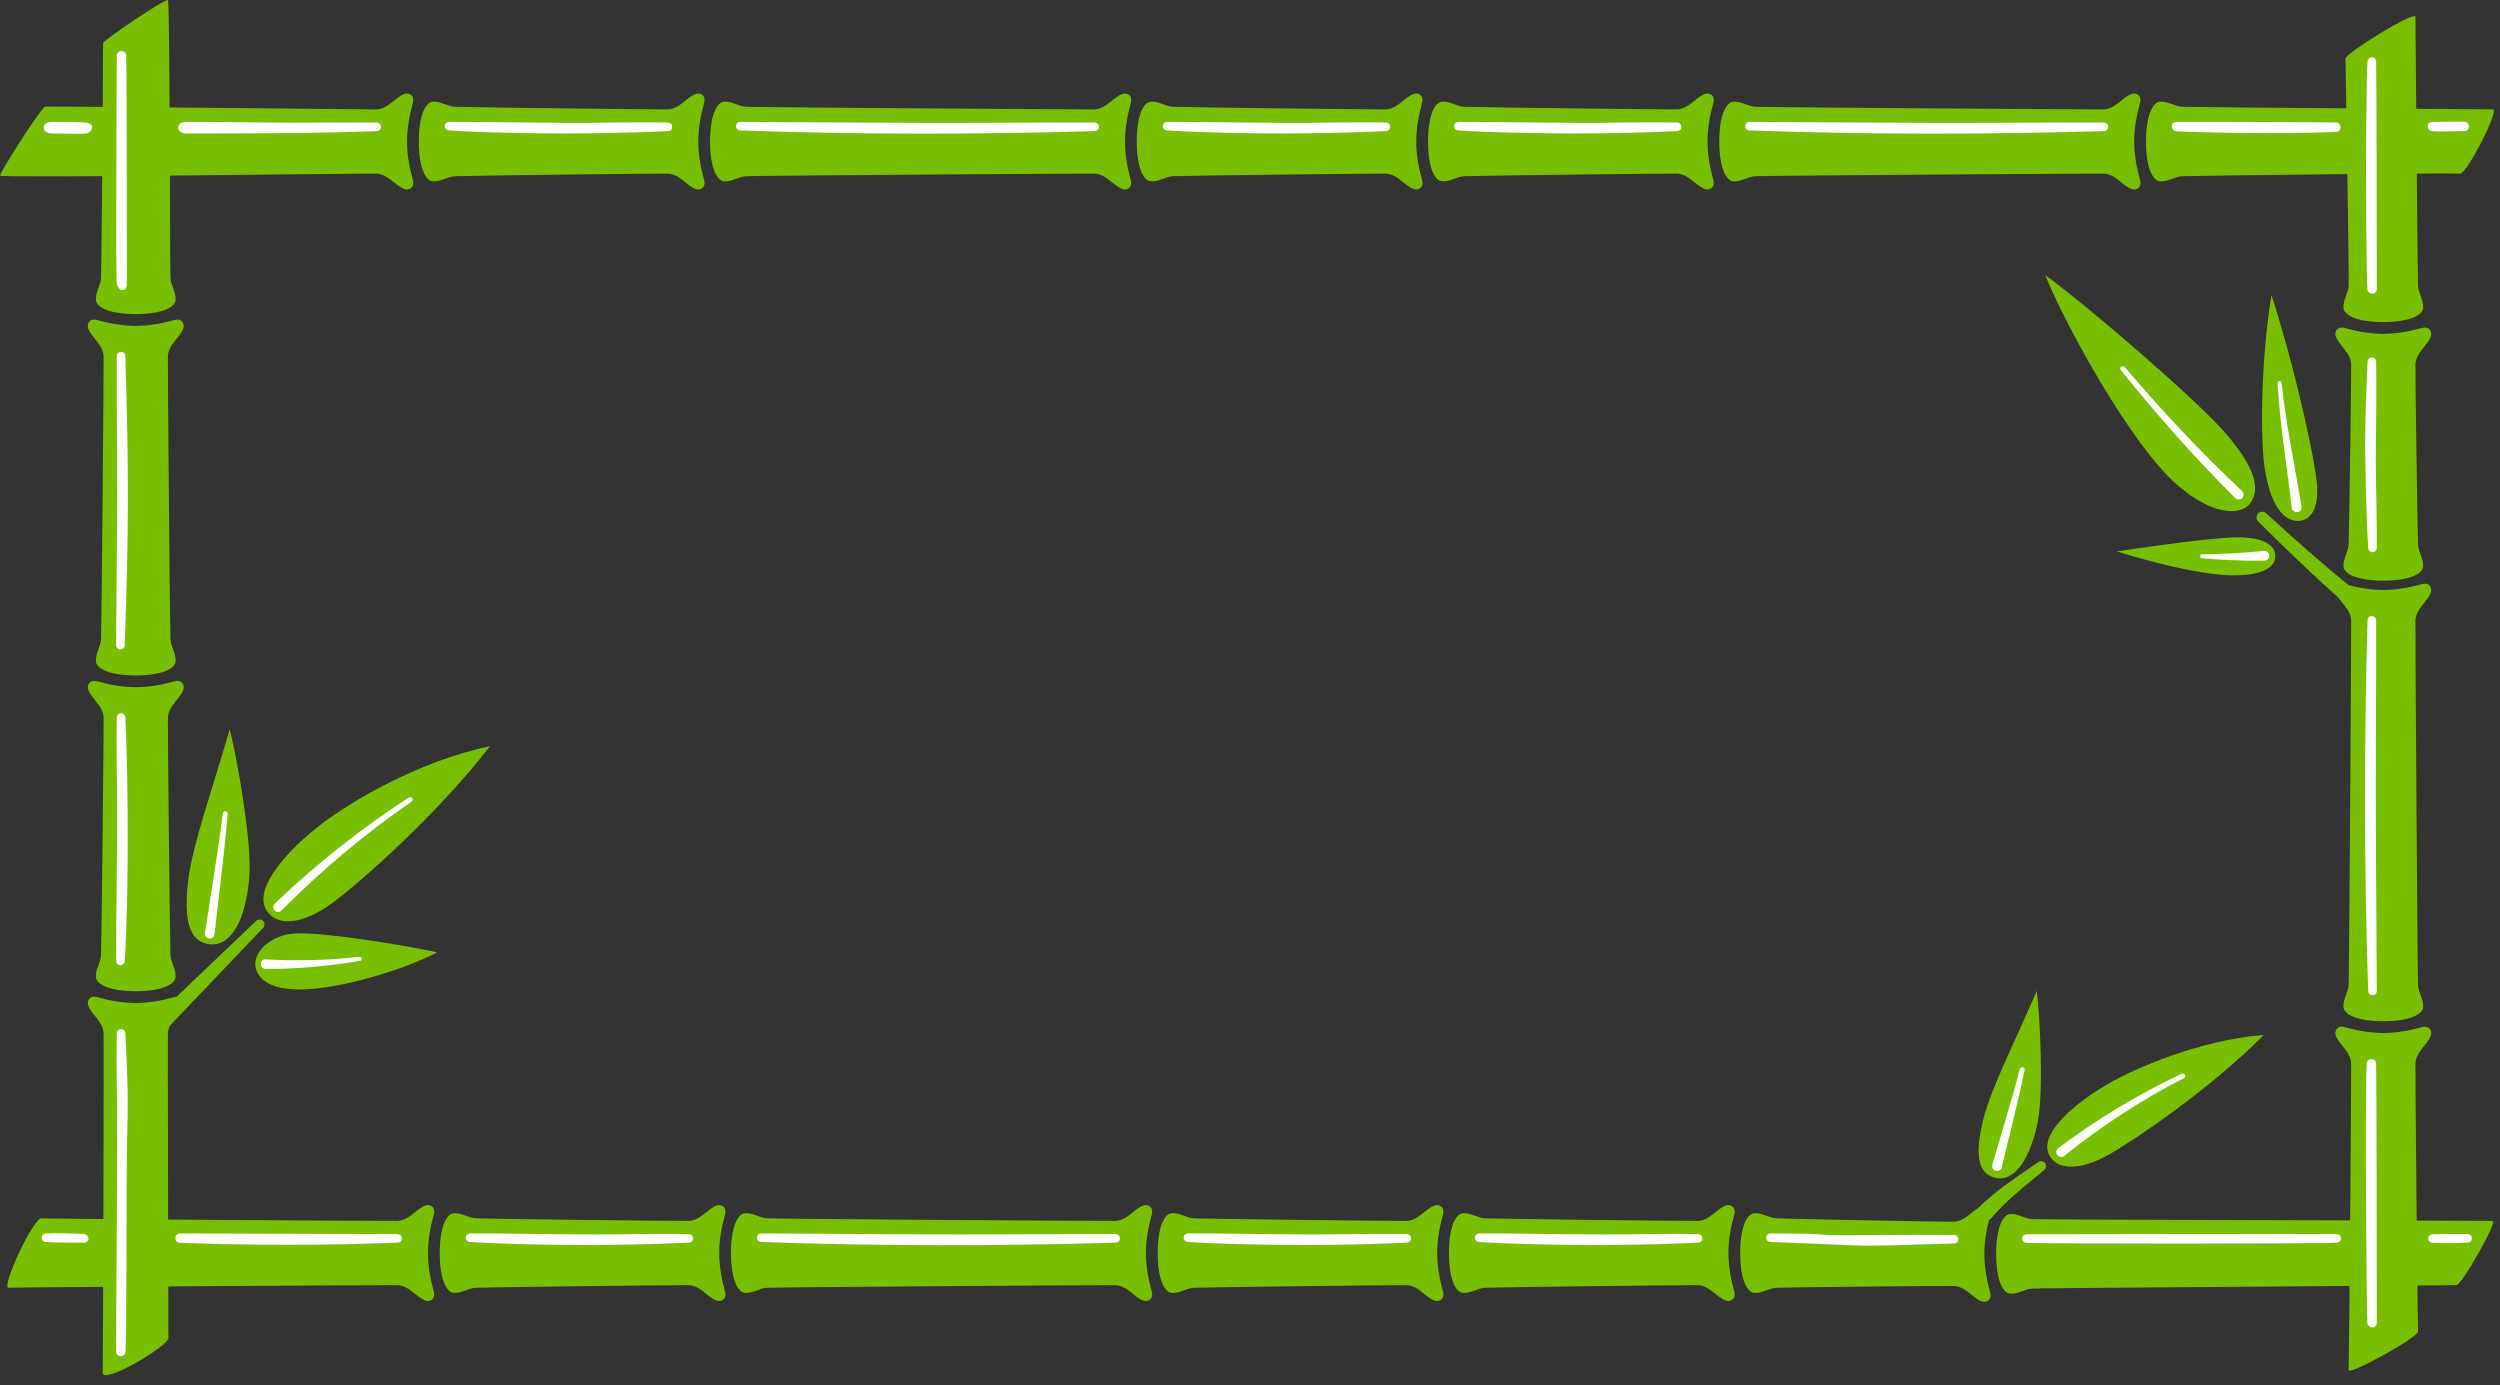 <?xml version="1.0" encoding="UTF-8"?><svg xmlns="http://www.w3.org/2000/svg" xmlns:xlink="http://www.w3.org/1999/xlink" data-name="Layer 2" height="1695.4" preserveAspectRatio="xMidYMid meet" version="1.0" viewBox="-0.1 0.0 3059.7 1695.4" width="3059.7" zoomAndPan="magnify"><rect x="-0.1" y="0.0" width="3059.7" height="1695.4" fill="#333333" stroke="none"/><g data-name="Layer 1"><g><g><g><g><g id="change1_31"><path d="M55.149,130.463c93.528,0,394.91,3.618,405.277,3.383,14.814-.335,23.043-14.912,34.741-18.934,4.957-1.704,12.598,1.455,10.052,10.891-4.938,18.301-7.034,32.13-7.171,47.362,.137,15.232,2.234,29.247,7.171,47.362,2.571,9.43-5.095,12.595-10.052,10.891-11.698-4.021-19.936-18.347-34.741-18.934C448.006,211.992,.084,218.203,0,214.91c-.113-4.404,51.109-84.447,55.149-84.447Z" fill="#78bf04"/></g><g id="change2_30"><path d="M461,160.468c-70.936,2.867-164.213,2.867-233.17,2.867-13.095,0-13.095-14.183-.383-14.183,54.965,0,115.512,1.123,125.002,1.062,36.113-.233,72.223-.424,108.343-.243,6.938,.131,7.472,10.204,.208,10.498Z" fill="#fff"/></g><g id="change2_31"><path d="M104.766,163.56c-11.87,.513-35.638-.225-41.468-.225-13.095,0-13.095-14.183-.383-14.183,6.978,0,31.702-0,41.345,.818,13.961,1.185,7.769,13.276,.506,13.59Z" fill="#fff"/></g></g><g><g id="change1_3"><path d="M2104.097,173.165c-.02-33.344,8.833-48.032,16.945-48.702,10.214-.844,17.792,5.864,27.668,6.237,19.061,.719,413.564,3.417,425.558,3.146,14.813-.335,23.043-14.912,34.741-18.934,4.957-1.704,12.598,1.455,10.052,10.891-4.938,18.301-7.034,32.13-7.171,47.362,.137,15.232,2.234,29.247,7.171,47.362,2.571,9.43-5.095,12.595-10.052,10.891-11.698-4.021-19.928-18.598-34.741-18.933-11.994-.271-406.497,2.427-425.558,3.146-9.876,.372-17.453,7.081-27.668,6.237-8.112-.67-16.965-15.358-16.945-48.702Z" fill="#78bf04"/></g><g id="change2_3"><path d="M2574.841,160.468c-144.549,4.192-289.311,4.314-433.837-.818-6.924-.437-6.979-10.318,.285-10.498,108.329,.47,216.667,1.78,325.002,1.062,36.114-.166,72.223-.424,108.343-.243,6.939,.131,7.463,10.024,.208,10.498Z" fill="#fff"/></g></g><g><g id="change1_11"><path d="M868.946,173.165c-.02-33.344,8.833-48.032,16.945-48.702,10.214-.844,17.792,5.864,27.668,6.237,19.06,.719,413.564,3.417,425.558,3.146,14.814-.335,23.043-14.912,34.741-18.934,4.957-1.704,12.598,1.455,10.052,10.891-4.938,18.301-7.034,32.13-7.171,47.362,.137,15.232,2.234,29.247,7.171,47.362,2.57,9.43-5.095,12.595-10.052,10.891-11.698-4.021-19.928-18.598-34.741-18.933-11.994-.271-406.497,2.427-425.558,3.146-9.876,.372-17.453,7.081-27.668,6.237-8.112-.67-16.965-15.358-16.945-48.702Z" fill="#78bf04"/></g><g id="change2_10"><path d="M1339.691,160.468c-144.55,4.192-289.311,4.314-433.837-.818-6.924-.437-6.979-10.318,.285-10.498,108.329,.47,216.667,1.78,325.002,1.062,36.114-.166,72.223-.424,108.343-.243,6.939,.131,7.463,10.023,.208,10.498Z" fill="#fff"/></g></g><g><g id="change1_6"><path d="M512.486,173.165c-.02-33.344,8.833-48.032,16.945-48.702,10.214-.844,17.792,5.864,27.668,6.237,19.06,.719,247.793,3.417,259.786,3.146,14.814-.335,23.044-14.912,34.742-18.934,4.957-1.704,12.598,1.455,10.052,10.891-4.938,18.301-7.035,32.13-7.172,47.362,.137,15.232,2.234,29.247,7.172,47.362,2.57,9.43-5.095,12.595-10.052,10.891-11.698-4.021-19.928-18.598-34.742-18.933-11.994-.271-240.726,2.427-259.786,3.146-9.876,.372-17.454,7.081-27.668,6.237-8.112-.67-16.966-15.358-16.945-48.702Z" fill="#78bf04"/></g><g id="change2_7"><path d="M817.46,160.468c-66.958,3.062-134.123,3.626-201.137,1.908-22.339-.554-44.642-1.32-66.93-2.728-3.048-.193-5.354-2.696-5.151-5.592,.192-2.745,2.592-4.856,5.435-4.905,66.928-.128,133.7,2.184,200.625,.829,22.304-.21,44.62-.446,66.949-.01,6.921,.196,7.248,10.014,.208,10.498Z" fill="#fff"/></g></g><g><g id="change1_27"><path d="M1391.177,173.165c-.02-33.344,8.833-48.032,16.945-48.702,10.214-.844,17.792,5.864,27.668,6.237,19.06,.719,247.793,3.417,259.786,3.146,14.814-.335,23.043-14.912,34.741-18.934,4.957-1.704,12.598,1.455,10.052,10.891-4.938,18.301-7.034,32.13-7.172,47.362,.137,15.232,2.234,29.247,7.172,47.362,2.571,9.43-5.095,12.595-10.052,10.891-11.698-4.021-19.928-18.598-34.741-18.933-11.994-.271-240.726,2.427-259.786,3.146-9.876,.372-17.453,7.081-27.668,6.237-8.112-.67-16.966-15.358-16.945-48.702Z" fill="#78bf04"/></g><g id="change2_26"><path d="M1696.151,160.468c-66.958,3.062-134.123,3.626-201.137,1.908-22.339-.554-44.642-1.32-66.93-2.728-3.048-.193-5.354-2.696-5.151-5.592,.192-2.745,2.593-4.856,5.435-4.905,66.929-.128,133.7,2.184,200.625,.829,22.304-.21,44.62-.446,66.95-.01,6.92,.196,7.248,10.014,.208,10.498Z" fill="#fff"/></g></g><g><g id="change1_30"><path d="M1747.637,173.165c-.02-33.344,8.833-48.032,16.945-48.702,10.214-.844,17.792,5.864,27.668,6.237,19.06,.719,247.793,3.417,259.786,3.146,14.814-.335,23.044-14.912,34.742-18.934,4.957-1.704,12.598,1.455,10.052,10.891-4.938,18.301-7.034,32.13-7.172,47.362,.137,15.232,2.234,29.247,7.172,47.362,2.57,9.43-5.095,12.595-10.052,10.891-11.698-4.021-19.928-18.598-34.742-18.933-11.994-.271-240.726,2.427-259.786,3.146-9.876,.372-17.453,7.081-27.668,6.237-8.112-.67-16.966-15.358-16.945-48.702Z" fill="#78bf04"/></g><g id="change2_29"><path d="M2052.61,160.468c-66.958,3.062-134.123,3.626-201.137,1.908-22.339-.554-44.642-1.32-66.93-2.728-3.047-.193-5.354-2.696-5.151-5.592,.192-2.745,2.593-4.856,5.436-4.905,66.928-.128,133.7,2.184,200.625,.829,22.304-.21,44.62-.446,66.95-.01,6.92,.196,7.248,10.014,.208,10.498Z" fill="#fff"/></g></g><g><g id="change1_32"><path d="M2626.328,173.165c-.02-33.344,8.833-48.032,16.945-48.702,10.214-.844,17.792,5.864,27.668,6.237,19.06,.719,367.79,3.06,379.786,3.146,8.89,.064-31.897,79.34-40,78.638-11.952-1.036-320.726,2.427-339.786,3.146-9.876,.372-17.454,7.081-27.668,6.237-8.112-.67-16.966-15.358-16.945-48.702Z" fill="#78bf04"/></g><g id="change2_32"><path d="M2859.301,161.468c-66.958,3.062-173.779,.589-196.066-.82-3.047-.193-5.354-3.696-5.151-6.592,.192-2.745,2.593-4.856,5.435-4.905,66.928-.128,173.245,.383,195.574,.818,6.92,.196,7.248,11.014,.208,11.498Z" fill="#fff"/></g><g id="change2_33"><path d="M3016.336,160.468c-9.102,.144-30.717,.718-40.066,.18-3.048-.175-5.354-3.696-5.151-6.592,.192-2.745,2.592-4.905,5.435-4.905,10.084-.001,32.985-.32,39.574-.182,6.921,.146,7.264,11.386,.208,11.498Z" fill="#fff"/></g></g></g><g><g><g id="change1_23"><path d="M50.478,1491.104c19.06,.719,423.564,3.417,435.557,3.146,14.814-.335,23.043-14.912,34.741-18.933,4.957-1.704,12.598,1.455,10.052,10.891-4.938,18.301-7.034,32.13-7.172,47.362,.137,15.232,2.234,29.247,7.172,47.361,2.571,9.43-5.095,12.595-10.052,10.891-11.698-4.021-19.928-18.598-34.741-18.934-11.994-.271-456.497,2.427-475.557,3.146-9.876,.373,30.124-85.303,40-84.93Z" fill="#78bf04"/></g><g id="change2_19"><path d="M486.61,1520.872c-35.1,.937-122.311,5.314-266.837,.182-6.924-.437-6.979-11.318,.284-11.498,108.329,.47,230.225,.637,266.345,.818,6.938,.131,7.476,10.304,.208,10.498Z" fill="#fff"/></g><g id="change2_20"><path d="M102.95,1520.872c-8.1,.218-39.021-.196-46.837-.818-7.106-.566-6.968-10.061,.284-10.498,10.227-.617,40.744,0,46.345,.818,6.867,1.003,7.476,10.302,.208,10.498Z" fill="#fff"/></g></g><g><g id="change1_29"><path d="M2129.706,1533.57c-.02-33.344,8.833-48.032,16.945-48.702,10.214-.844,17.792,5.864,27.668,6.237,19.061,.719,204.564,4.418,216.558,4.146,14.813-.335,23.043-14.912,34.741-18.933,4.957-1.704,12.598,1.455,10.052,10.891-4.938,18.301-7.035,32.13-7.171,47.362,.137,15.232,2.234,29.247,7.171,47.361,2.571,9.43-5.095,12.595-10.052,10.891-11.698-4.021-19.928-18.598-34.741-18.934-11.994-.271-197.497,1.427-216.558,2.146-9.876,.373-17.453,7.081-27.668,6.237-8.112-.67-16.965-15.358-16.945-48.702Z" fill="#78bf04"/></g><g id="change2_28"><path d="M2391.451,1521.872c-144.549,4.192-80.311,3.314-224.837-1.818-6.924-.437-6.979-10.318,.285-10.498,108.329,.47,17.667,2.78,126.002,2.062,36.114-.166,62.223-.424,98.343-.243,6.939,.131,7.463,10.024,.208,10.498Z" fill="#fff"/></g></g><g><g id="change1_2"><path d="M894.556,1533.57c-.02-33.344,8.833-48.032,16.945-48.702,10.214-.844,17.792,5.864,27.668,6.237,19.061,.719,413.564,3.417,425.558,3.146,14.814-.335,23.043-14.912,34.741-18.933,4.957-1.704,12.598,1.455,10.052,10.891-4.938,18.301-7.035,32.13-7.171,47.362,.137,15.232,2.234,29.247,7.171,47.361,2.57,9.43-5.095,12.595-10.052,10.891-11.698-4.021-19.928-18.598-34.741-18.934-11.994-.271-406.497,2.427-425.558,3.146-9.876,.373-17.453,7.081-27.668,6.237-8.112-.67-16.966-15.358-16.945-48.702Z" fill="#78bf04"/></g><g id="change2_2"><path d="M1365.3,1520.872c-144.55,4.192-289.311,4.314-433.837-.818-6.924-.437-6.979-10.318,.285-10.498,108.329,.47,216.667,1.78,325.002,1.062,36.114-.166,72.223-.424,108.343-.243,6.939,.131,7.463,10.023,.208,10.498Z" fill="#fff"/></g></g><g><g id="change1_22"><path d="M538.096,1533.57c-.02-33.344,8.833-48.032,16.945-48.702,10.214-.844,17.792,5.864,27.668,6.237,19.06,.719,247.793,3.417,259.786,3.146,14.814-.335,23.043-14.912,34.741-18.933,4.957-1.704,12.598,1.455,10.052,10.891-4.938,18.301-7.034,32.13-7.172,47.362,.137,15.232,2.234,29.247,7.172,47.361,2.571,9.43-5.095,12.595-10.052,10.891-11.698-4.021-19.928-18.598-34.741-18.934-11.994-.271-240.726,2.427-259.786,3.146-9.876,.373-17.454,7.081-27.668,6.237-8.112-.67-16.965-15.358-16.945-48.702Z" fill="#78bf04"/></g><g id="change2_18"><path d="M843.07,1520.872c-66.958,3.062-134.123,3.626-201.137,1.908-22.339-.554-44.642-1.32-66.93-2.728-3.047-.193-5.353-2.696-5.151-5.591,.192-2.745,2.592-4.856,5.435-4.905,66.928-.128,133.7,2.184,200.625,.829,22.304-.21,44.62-.446,66.949-.01,6.921,.196,7.248,10.014,.208,10.498Z" fill="#fff"/></g></g><g><g id="change1_28"><path d="M1416.787,1533.57c-.02-33.344,8.833-48.032,16.945-48.702,10.214-.844,17.792,5.864,27.668,6.237,19.06,.719,247.793,3.417,259.786,3.146,14.814-.335,23.044-14.912,34.742-18.933,4.957-1.704,12.598,1.455,10.052,10.891-4.938,18.301-7.034,32.13-7.172,47.362,.137,15.232,2.234,29.247,7.172,47.361,2.57,9.43-5.095,12.595-10.052,10.891-11.698-4.021-19.928-18.598-34.742-18.934-11.994-.271-240.726,2.427-259.786,3.146-9.876,.373-17.453,7.081-27.668,6.237-8.112-.67-16.966-15.358-16.945-48.702Z" fill="#78bf04"/></g><g id="change2_27"><path d="M1721.76,1520.872c-66.958,3.062-134.123,3.626-201.137,1.908-22.339-.554-44.642-1.32-66.929-2.728-3.048-.193-5.354-2.696-5.151-5.591,.192-2.745,2.593-4.856,5.435-4.905,66.929-.128,133.7,2.184,200.625,.829,22.304-.21,44.62-.446,66.95-.01,6.92,.196,7.248,10.014,.208,10.498Z" fill="#fff"/></g></g><g><g id="change1_5"><path d="M1773.246,1533.57c-.02-33.344,8.833-48.032,16.945-48.702,10.214-.844,17.792,5.864,27.668,6.237,19.06,.719,247.793,3.417,259.786,3.146,14.814-.335,23.043-14.912,34.741-18.933,4.957-1.704,12.598,1.455,10.052,10.891-4.938,18.301-7.034,32.13-7.172,47.362,.137,15.232,2.234,29.247,7.172,47.361,2.57,9.43-5.095,12.595-10.052,10.891-11.698-4.021-19.928-18.598-34.741-18.934-11.994-.271-240.726,2.427-259.786,3.146-9.876,.373-17.453,7.081-27.668,6.237-8.112-.67-16.966-15.358-16.945-48.702Z" fill="#78bf04"/></g><g id="change2_5"><path d="M2078.22,1520.872c-66.958,3.062-134.123,3.626-201.137,1.908-22.339-.554-44.642-1.32-66.93-2.728-3.047-.193-5.354-2.696-5.151-5.591,.192-2.745,2.593-4.856,5.436-4.905,66.928-.128,133.7,2.184,200.625,.829,22.304-.21,44.62-.446,66.949-.01,6.92,.196,7.248,10.014,.208,10.498Z" fill="#fff"/></g></g><g><g id="change1_24"><path d="M2442.937,1534.57c-.02-33.344,8.833-48.032,16.945-48.702,10.214-.844,17.792,5.864,27.668,6.237,19.06,.719,545.443,1.763,562.786,2.146,7.268,.161-37.769,78.511-44,78.638-11.994,.246-499.726,3.427-518.786,4.146-9.876,.373-17.454,7.081-27.668,6.237-8.112-.67-16.966-15.358-16.945-48.702Z" fill="#78bf04"/></g><g id="change2_21"><path d="M2859.911,1520.872c-16.833,1.464-357.779,1.589-380.066,.18-3.047-.193-5.354-2.696-5.151-5.591,.192-2.745,2.593-4.856,5.435-4.905,66.928-.128,357.245-.617,379.574-.181,6.92,.196,7.238,9.887,.208,10.498Z" fill="#fff"/></g><g id="change2_22"><path d="M3019.946,1520.872c-12.059,.756-33.036,.518-43.066,.18-3.052-.103-5.354-2.696-5.151-5.591,.192-2.745,2.592-4.896,5.435-4.905,6.425-.02,29.981-.599,42.574-.181,6.919,.229,7.251,10.056,.208,10.498Z" fill="#fff"/></g></g></g><g><g id="change1_12"><path d="M205.365,1265.15c-.27,11.99,.61,332.78,.61,372.73,0,9.16-80.34,57.54-80.34,42.11,.68-57.78,1.36-402.85,1.09-414.84-.34-14.81-14.91-23.04-18.93-34.74-1.71-4.96,1.45-12.6,10.89-10.05,18.3,4.93,32.13,7.03,47.36,7.17,15.23-.14,29.25-2.24,47.36-7.17,9.43-2.57,12.59,5.09,10.89,10.05-4.02,11.7-18.6,19.93-18.93,34.74Z" fill="#78bf04"/></g><g><g id="change1_26"><path d="M166.042,826.63c-33.344,.02-48.032-8.833-48.702-16.945-.844-10.214,5.864-17.792,6.237-27.668,.719-19.06,3.417-333.564,3.146-345.557-.335-14.814-14.912-23.043-18.933-34.741-1.704-4.957,1.455-12.598,10.891-10.052,18.301,4.938,32.13,7.034,47.362,7.172,15.232-.137,29.247-2.234,47.362-7.172,9.43-2.571,12.595,5.095,10.891,10.052-4.021,11.698-18.598,19.928-18.933,34.741-.271,11.994,2.427,326.497,3.146,345.557,.373,9.876,7.081,17.454,6.237,27.668-.67,8.112-15.358,16.966-48.702,16.945Z" fill="#78bf04"/></g><g id="change2_25"><path d="M153.344,435.886c4.192,144.55,4.314,209.311-.818,353.837-.437,6.924-10.318,6.979-10.498-.285,.47-108.329,1.78-136.667,1.061-245.002-.166-36.114-.424-72.223-.243-108.343,.131-6.939,10.024-7.463,10.498-.208Z" fill="#fff"/></g></g><g id="change2_12"><path d="M153.345,1264.576c3.062,66.958,3.626,74.123,1.908,141.137-.554,22.339-.319,226.642-1.728,248.929-.193,3.048-3.696,5.354-6.592,5.151-2.745-.192-4.856-2.593-4.905-5.435-.128-66.929,2.184-255.7,.829-322.625-.209-22.304-.445-44.62-.01-66.95,.196-6.92,10.014-7.248,10.498-.208Z" fill="#fff"/></g><g><g id="change1_7"><path d="M166.043,1213.09c-33.344,.02-48.032-8.833-48.702-16.945-.844-10.214,5.864-17.792,6.237-27.668,.719-19.06,3.417-277.793,3.146-289.786-.335-14.813-14.912-23.043-18.933-34.741-1.704-4.957,1.455-12.598,10.891-10.052,18.3,4.938,32.13,7.034,47.362,7.171,15.232-.137,29.247-2.234,47.362-7.171,9.43-2.571,12.595,5.095,10.891,10.052-4.021,11.698-18.598,19.928-18.933,34.741-.271,11.994,2.427,270.726,3.146,289.786,.372,9.876,7.081,17.454,6.237,27.668-.67,8.112-15.358,16.966-48.702,16.945Z" fill="#78bf04"/></g><g id="change2_9"><path d="M153.345,878.116c3.062,66.958,3.626,164.123,1.908,231.137-.554,22.339-1.319,44.642-2.728,66.93-.193,3.047-2.696,5.354-5.592,5.151-2.745-.192-4.856-2.593-4.905-5.436-.128-66.928,2.184-163.7,.829-230.625-.21-22.304-.445-44.62-.01-66.949,.196-6.92,10.014-7.248,10.498-.208Z" fill="#fff"/></g></g><g><g id="change1_4"><path d="M166.042,384.399c-33.344,.02-48.032-8.833-48.702-16.945-.844-10.214,5.864-17.792,6.237-27.668,.448-11.886,2.454-215.309,2.454-286.868,.161-3.839,73.208-52.919,79.33-52.919,2.533,0,2.427,320.726,3.146,339.786,.372,9.876,7.081,17.454,6.237,27.668-.67,8.112-15.358,16.965-48.702,16.945Z" fill="#78bf04"/></g><g id="change2_4"><path d="M154.344,67.596c.827,18.072,.817,268.3,.817,280.782,0,8.614-11.352,10.556-12.542-4.211-.973-12.078-.009-264.238,.227-276.363,.196-6.92,11.014-7.248,11.498-.208Z" fill="#fff"/></g></g></g><g><g><g id="change1_33"><path d="M2916.799,1249.846c33.344,.02,48.032-8.833,48.702-16.945,.844-10.214-5.864-17.792-6.237-27.668-.719-19.06-3.417-433.564-3.146-445.557,.335-14.814,14.912-23.043,18.933-34.741,1.704-4.957-1.455-12.598-10.891-10.052-18.301,4.938-32.13,7.034-47.362,7.172-15.232-.137-29.247-2.234-47.362-7.172-9.43-2.571-12.595,5.095-10.891,10.052,4.021,11.698,18.598,19.928,18.933,34.741,.271,11.994-2.427,426.497-3.146,445.557-.372,9.876-7.081,17.454-6.237,27.668,.67,8.112,15.358,16.966,48.702,16.945Z" fill="#78bf04"/></g><g id="change2_34"><path d="M2897.497,759.101c-4.192,144.55-4.314,309.311,.818,453.837,.437,6.924,10.318,6.979,10.498-.285-.47-108.329-1.781-216.667-1.062-325.002,.166-36.114,.424-92.223,.243-128.343-.131-6.939-10.024-7.463-10.498-.208Z" fill="#fff"/></g></g><g><g id="change1_1"><path d="M2959.264,1629.693c-.719-19.06-3.417-315.793-3.146-327.786,.335-14.813,14.912-23.043,18.933-34.741,1.704-4.957-1.455-12.598-10.891-10.052-18.3,4.938-32.13,7.035-47.362,7.171-15.232-.137-29.247-2.234-47.362-7.171-9.43-2.571-12.595,5.095-10.891,10.052,4.021,11.698,18.598,19.928,18.933,34.741,.271,11.994-2.427,355.726-3.146,374.786-.844,7.705,85.901-40.465,84.93-47Z" fill="#78bf04"/></g><g id="change2_1"><path d="M2896.497,1301.332c-2.092,23.47-.589,295.779,.82,318.067,.193,3.047,3.696,5.354,6.591,5.151,2.745-.192,4.856-2.592,4.905-5.435,.128-66.928-.383-295.245-.818-317.574-.196-6.921-10.871-7.237-11.498-.208Z" fill="#fff"/></g></g><g><g id="change1_25"><path d="M2916.799,710.615c33.344,.02,48.032-8.833,48.702-16.945,.844-10.214-5.864-17.792-6.237-27.668-.719-19.06-3.417-207.792-3.146-219.786,.335-14.813,14.912-23.043,18.934-34.741,1.704-4.957-1.455-12.598-10.891-10.052-18.3,4.938-32.13,7.034-47.362,7.171-15.232-.137-29.247-2.234-47.362-7.171-9.43-2.571-12.595,5.095-10.891,10.052,4.021,11.698,18.598,19.928,18.934,34.742,.271,11.994-2.427,200.726-3.146,219.786-.373,9.876-7.081,17.454-6.237,27.668,.67,8.112,15.358,16.966,48.702,16.945Z" fill="#78bf04"/></g><g id="change2_23"><path d="M2897.497,442.641c-3.062,66.958-3.626,94.123-1.908,161.137,.553,22.339,1.319,44.642,2.728,66.93,.193,3.048,2.696,5.354,5.591,5.151,2.745-.192,4.856-2.593,4.905-5.435,.128-66.929-2.184-83.7-.829-150.625,.21-22.304,.446-54.62,.01-76.95-.196-6.92-10.014-7.248-10.498-.208Z" fill="#fff"/></g></g><g><g id="change1_13"><path d="M2916.799,394.155c33.344,.02,48.032-8.833,48.702-16.945,.844-10.214-5.864-17.792-6.237-27.668-.719-19.06-3.01-316.79-3.146-328.786-.097-8.571-85.639,44.45-85.638,51,.002,11.997,4.573,258.726,3.854,277.786-.372,9.876-7.081,17.454-6.237,27.668,.67,8.112,15.358,16.965,48.702,16.945Z" fill="#78bf04"/></g><g id="change2_14"><path d="M2897.497,75.181c-1.433,12.195-1.955,119.003-1.908,132.137,.08,22.346,.32,124.642,1.728,146.93,.193,3.048,3.696,5.354,6.592,5.151,2.745-.192,4.856-2.593,4.905-5.436,.128-66.928-.383-256.245-.818-278.574-.196-6.92-9.674-7.216-10.498-.208Z" fill="#fff"/></g></g></g></g><g><g id="change1_8"><path d="M2510.337,1417.58c11.209,14.474,36.897,13.996,68.731-3.513,31.322-17.227,126.043-81.375,191.538-147.444-79.42,6.317-158.297,41.099-191.452,60.354-40.368,23.445-89.325,64.122-68.818,90.603Z" fill="#78bf04"/></g><g id="change1_9"><path d="M2440.383,1441.17c23.188,6.853,43.46-19.52,53.352-67.431,7.771-37.637,2.521-134.876-1.115-161.024-22.984,54.344-56.121,119.158-65.45,157.481-9.827,40.373-7.944,64.721,13.213,70.974Z" fill="#78bf04"/></g><g id="change2_6" opacity=".98"><path d="M2477.741,1309.688c-7.943,39.221-18.718,79.809-27.846,118.773-.753,3.232-3.988,5.241-7.219,4.481-3.33-.772-5.347-4.221-4.395-7.502,8.14-28.162,17.723-59.531,25.707-87.722,2.758-9.759,5.48-19.535,7.894-29.323,.987-3.695,6.51-2.548,5.858,1.293h0Z" fill="#fff"/></g><g id="change2_8" opacity=".98"><path d="M2518.912,1405.22c47.192-35.394,97.955-66.108,151.324-91.16,1.499-.706,3.287-.064,3.993,1.435,.691,1.466,.085,3.212-1.345,3.949-52.023,26.625-101.129,58.66-146.624,95.264-6.43,4.81-13.665-4.38-7.348-9.488h0Z" fill="#fff"/></g><g id="change1_10"><path d="M2501.909,1431.695c-16.907,14.436-34.304,27.798-50.025,43.207-5.122,5.029-9.992,10.246-14.639,15.663-3.6,4.196-9.92,4.68-14.116,1.08-4.467-3.789-4.668-10.744-.442-14.794,5.514-5.367,11.261-10.503,17.183-15.353,17.416-14.265,36.546-26.432,54.693-39.292,6.315-4.228,13.033,4.427,7.346,9.488h0Z" fill="#78bf04"/></g></g><g><g id="change1_18"><path d="M329.914,1119.105c14.593,14.593,43.252,10.406,76.364-13.701,32.579-23.719,129.386-108.924,193.237-192.123-87.919,18.356-171.183,68.468-205.523,94.716-41.811,31.958-90.777,84.409-64.078,111.108Z" fill="#78bf04"/></g><g id="change1_19"><path d="M312.493,1182.58c-2.495-17.098,18.636-39.307,50.454-40.222,40.287-1.159,145.075,16.862,171.994,23.247-44.433,22.822-115.366,42.942-160.087,45.173-44.566,2.224-60.146-13.027-62.36-28.198Z" fill="#78bf04"/></g><g id="change1_20"><path d="M255.038,1155.432c26.906,4.367,45.827-28.009,50.077-82.995,3.339-43.195-16.357-151.193-24.142-179.918-17.977,64.042-45.82,141.236-50.803,185.42-5.249,46.547,.318,73.509,24.868,77.493Z" fill="#78bf04"/></g><g id="change2_15"><path d="M278.511,996.157c-2.92,37.05-8.14,77.85-12.36,114.96-1.259,10.788-2.532,21.591-3.744,32.358-.364,3.235-3.329,5.583-6.544,5.072l-.061-.01c-.133-.022-.266-.044-.398-.067-3.071-.537-5.124-3.469-4.654-6.551,5.35-35.091,11.63-73.576,16.693-108.261,1.84-12.69,3.67-25.39,5.09-38.05,.52-3.8,6.14-3.39,5.98,.55Z" fill="#fff"/></g><g id="change2_16"><path d="M503.598,981.074c-57.055,39.224-110.437,84.156-159.2,133.258-2.256,2.271-5.937,2.358-8.223,.118-.066-.065-.132-.13-.197-.195-.015-.015-.029-.029-.044-.044-2.292-2.301-2.17-6.076,.181-8.316,50.636-48.235,105.494-91.851,164.173-129.82,1.39-.89,3.25-.49,4.14,.91,.88,1.37,.51,3.18-.83,4.09Z" fill="#fff"/></g><g id="change2_17"><path d="M440.635,1175.99c-41.075,6.661-74.004,9.859-115.625,9.859-3.304,0-5.793-2.534-5.793-5.406,0-2.346,.814-6.463,5.117-6.252,41.128,2.014,74.641,1.219,115.621-3.151,3.15-.29,3.87,4.35,.68,4.95Z" fill="#fff"/></g><g id="change1_21"><path d="M321.956,1135.548c-.001,.001-114.059,119.65-114.06,119.651-3.812,3.999-10.144,4.15-14.142,.338-3.999-3.812-4.15-10.144-.338-14.142,.027-.145,119.909-114.125,120.056-114.333,5.738-5.155,13.673,2.644,8.485,8.486h0Z" fill="#78bf04"/></g></g><g><g id="change1_14"><path d="M2503.049,336.854c26.295,64.73,106.458,208.896,161.037,256.252,44.038,38.21,77.529,37.818,89.124,23.694,14.196-17.292,6.64-44.688-29.049-86.087-37.252-43.21-176.034-161.845-221.112-193.86Z" fill="#78bf04"/></g><g id="change1_15"><path d="M2772.046,575.781c-6.625-39.234-4.5-140.433,7.842-214.363,21.117,62.596,50.547,183.402,55.463,229.025,3.322,30.827-7.019,48.769-25.485,46.923-18.465-1.846-31.445-23.83-37.821-61.586Z" fill="#78bf04"/></g><g id="change1_16"><path d="M2590.584,674.882s94.592,30.314,145.949,29.299c29.51-.583,48.451-8.305,48.139-24.092-.334-16.892-24.008-22.972-47.731-22.503-39.289,.777-146.357,17.296-146.357,17.296Z" fill="#78bf04"/></g><g id="change1_17"><path d="M2773.327,628.157c34.87,31.839,70.216,63.331,106.994,92.845,4.311,3.454,5.005,9.749,1.551,14.06-3.535,4.435-10.12,5.018-14.384,1.28-35.906-31.394-70.053-64.502-103.827-98.058-6.207-6.603,2.702-16.035,9.666-10.128h0Z" fill="#78bf04"/></g><g id="change2_24" opacity=".98"><path d="M2600.084,449.046c45.303,53.173,92.985,104.172,143.888,151.993,2.409,2.276,2.517,6.074,.24,8.483-2.276,2.409-6.074,2.517-8.483,.241-24.842-24.838-49.074-50.332-72.431-76.574-23.336-26.184-45.826-53.07-67.828-80.308-2.336-2.987,1.931-6.799,4.614-3.835h0Z" fill="#fff"/></g><g id="change2_13" opacity=".98"><path d="M2792.319,468.577c5.243,50.84,16.219,100.83,24.303,151.352,1.02,7.835-10.28,9.764-11.847,1.929-5.791-50.897-14.507-101.621-17.442-152.907-.114-3.175,4.594-3.628,4.986-.373h0Z" fill="#fff"/></g><g id="change2_11" opacity=".98"><path d="M2695.027,678.309c25.086-.125,50.444-1.495,75.355-4.097,7.917-.611,9.211,10.794,1.317,11.941-25.77,.403-51.285-.643-76.922-2.85-3.13-.349-2.929-4.957,.251-4.994h0Z" fill="#fff"/></g></g></g></g></svg>